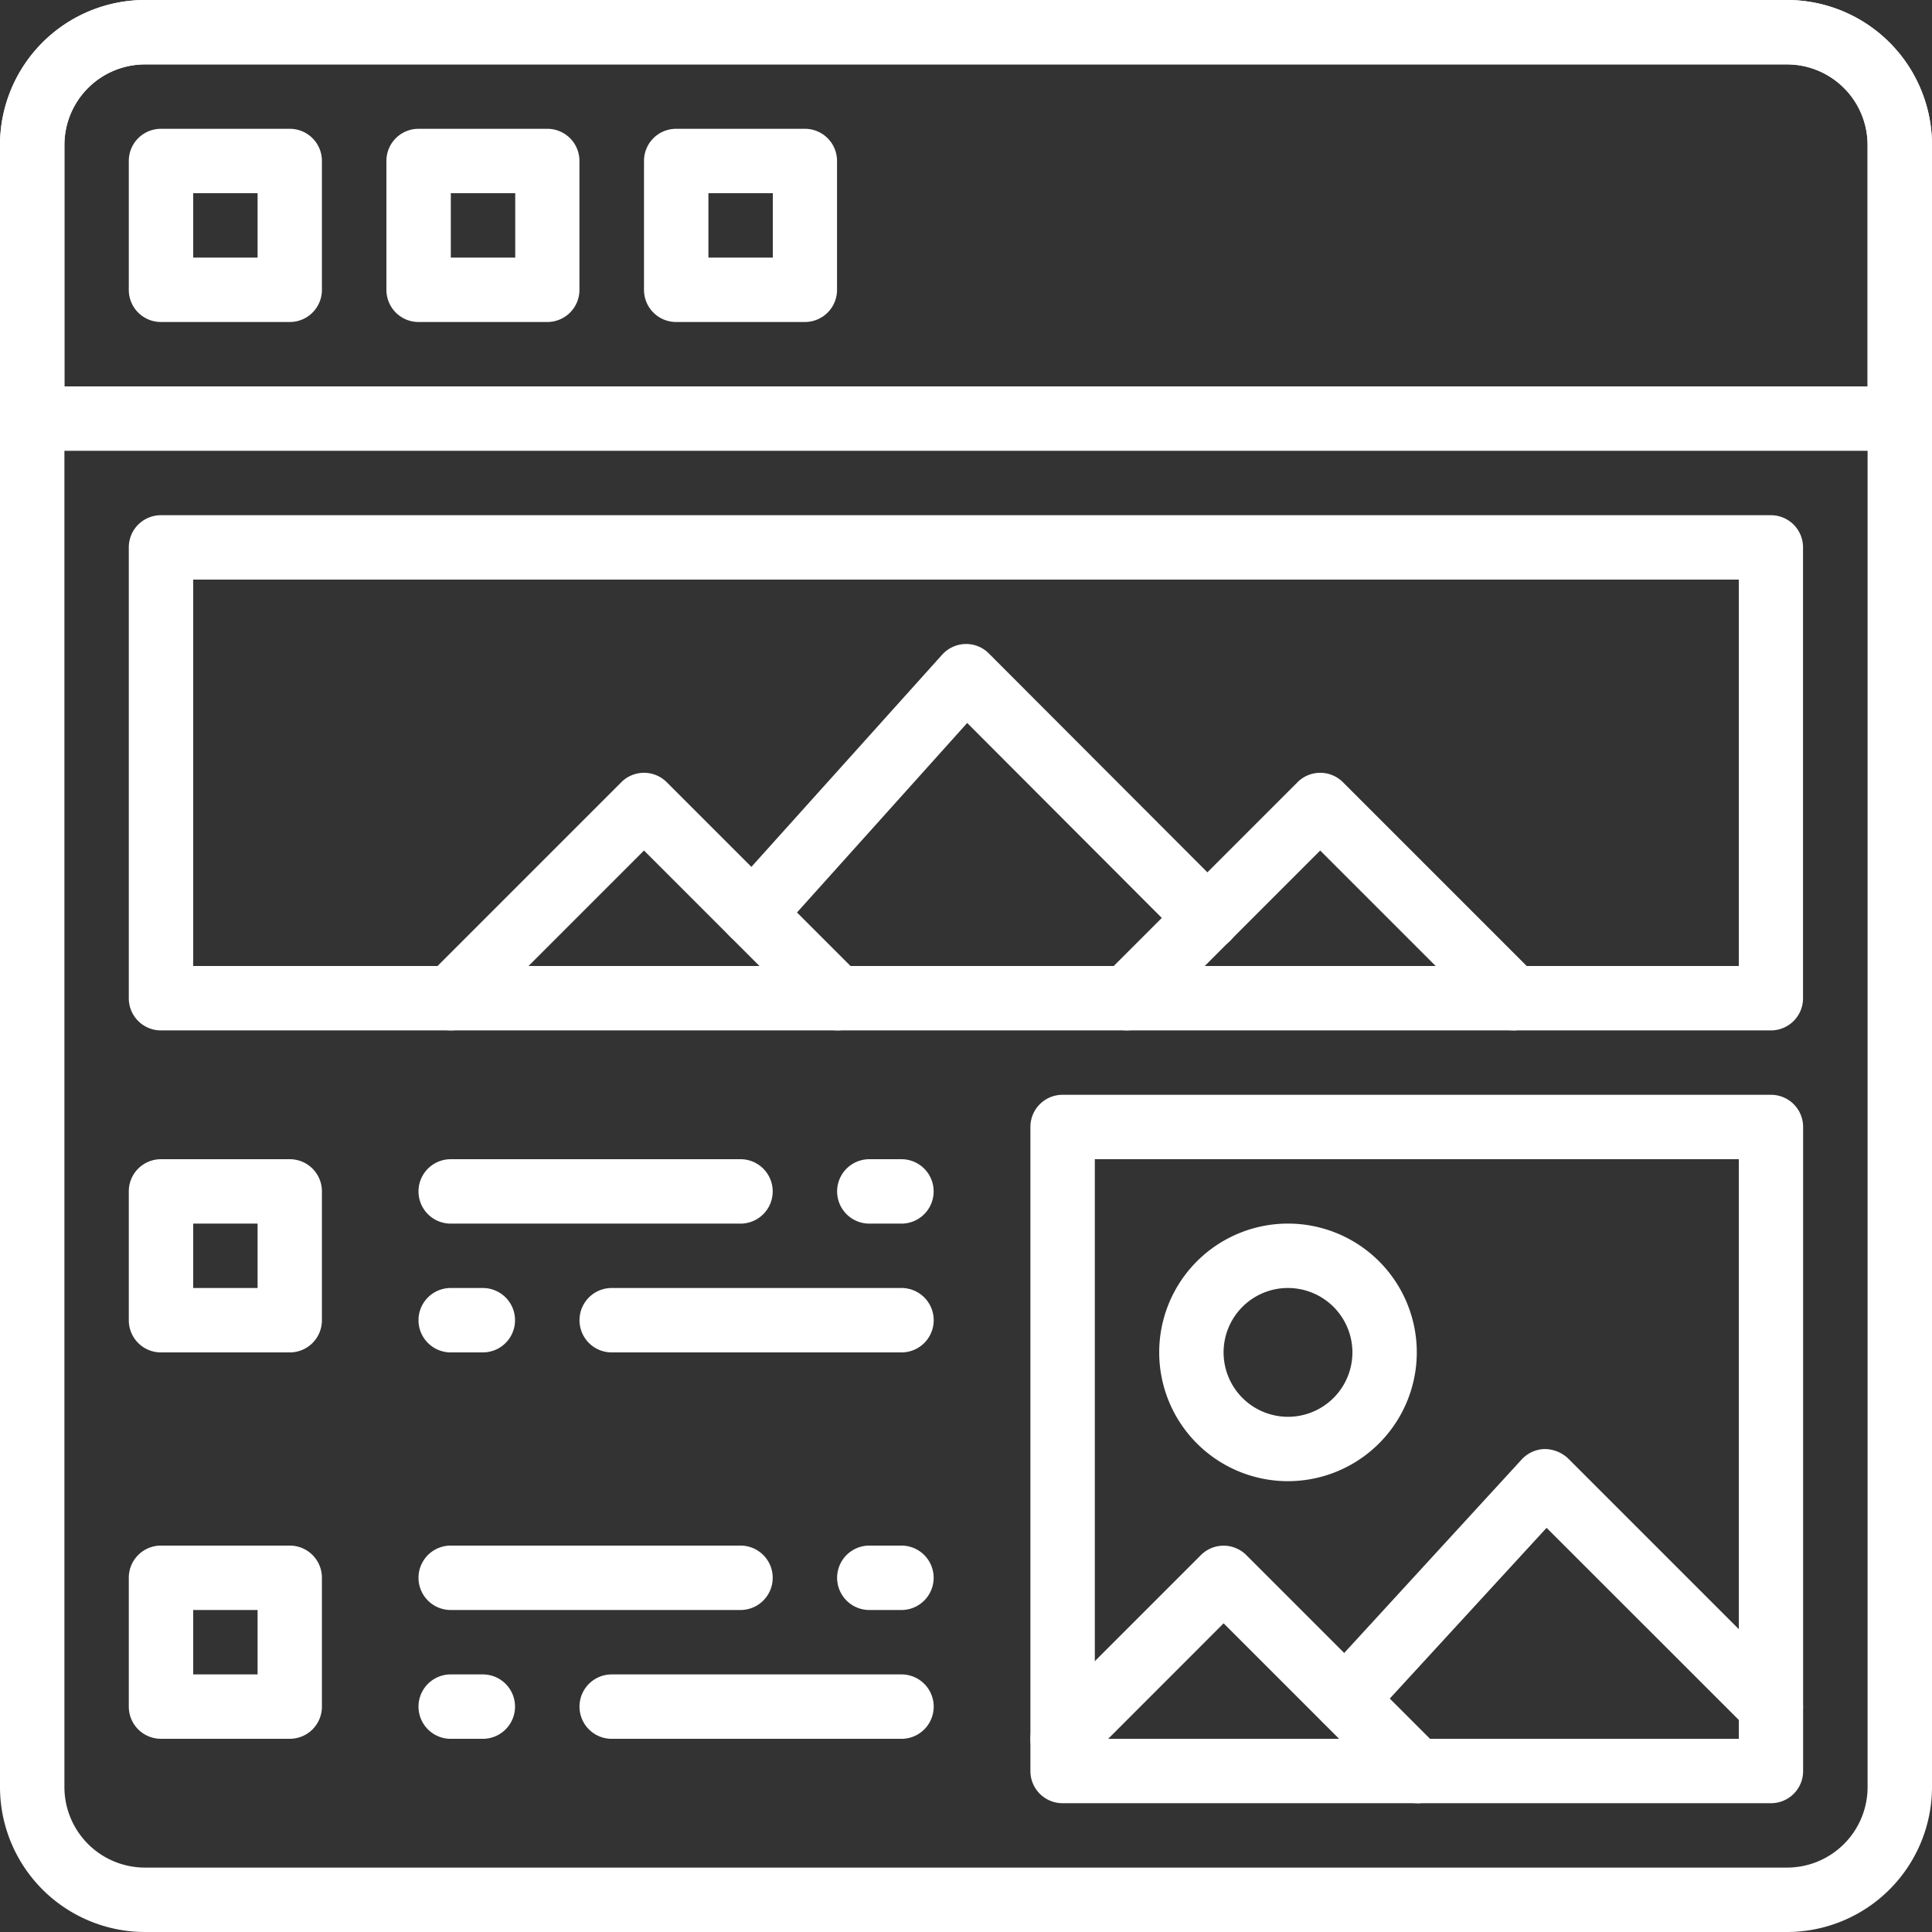 <svg id="picture" xmlns="http://www.w3.org/2000/svg" width="66.168" height="66.168" viewBox="0 0 66.168 66.168">
  <rect x="0" y="0" width="66.168" height="66.168" fill="#333333" stroke="none"/>
  <path id="Tracé_589" data-name="Tracé 589" d="M61.205,66.168H4.963A4.969,4.969,0,0,1,0,61.205V4.963A4.969,4.969,0,0,1,4.963,0H61.205a4.969,4.969,0,0,1,4.963,4.963V61.205A4.969,4.969,0,0,1,61.205,66.168ZM4.963,2.206A2.76,2.76,0,0,0,2.206,4.963V61.205a2.76,2.76,0,0,0,2.757,2.757H61.205a2.759,2.759,0,0,0,2.757-2.757V4.963a2.76,2.76,0,0,0-2.757-2.757Z" transform="translate(0)" fill="#fff"/>
  <path id="Tracé_590" data-name="Tracé 590" d="M9.514,10.617H5.1A1.1,1.1,0,0,1,4,9.514V5.1A1.1,1.1,0,0,1,5.1,4H9.514a1.1,1.1,0,0,1,1.1,1.1V9.514A1.1,1.1,0,0,1,9.514,10.617ZM6.206,8.411H8.411V6.206H6.206Z" transform="translate(0.411 0.411)" fill="#fff"/>
  <path id="Tracé_591" data-name="Tracé 591" d="M17.514,10.617H13.1a1.1,1.1,0,0,1-1.1-1.1V5.1A1.1,1.1,0,0,1,13.1,4h4.411a1.1,1.1,0,0,1,1.1,1.1V9.514A1.1,1.1,0,0,1,17.514,10.617ZM14.206,8.411h2.206V6.206H14.206Z" transform="translate(1.234 0.411)" fill="#fff"/>
  <path id="Tracé_592" data-name="Tracé 592" d="M25.514,10.617H21.1a1.1,1.1,0,0,1-1.1-1.1V5.1A1.1,1.1,0,0,1,21.1,4h4.411a1.1,1.1,0,0,1,1.1,1.1V9.514A1.1,1.1,0,0,1,25.514,10.617ZM22.206,8.411h2.206V6.206H22.206Z" transform="translate(2.056 0.411)" fill="#fff"/>
  <path id="Tracé_593" data-name="Tracé 593" d="M65.065,15.439H1.1a1.1,1.1,0,0,1-1.1-1.1V4.963A4.969,4.969,0,0,1,4.963,0H61.205a4.969,4.969,0,0,1,4.963,4.963v9.374A1.1,1.1,0,0,1,65.065,15.439ZM2.206,13.234H63.962V4.963a2.76,2.76,0,0,0-2.757-2.757H4.963A2.76,2.76,0,0,0,2.206,4.963Z" transform="translate(0)" fill="#fff"/>
  <path id="Tracé_594" data-name="Tracé 594" d="M60.243,33.645H5.1a1.1,1.1,0,0,1-1.1-1.1V17.1A1.1,1.1,0,0,1,5.1,16h55.14a1.1,1.1,0,0,1,1.1,1.1V32.542A1.1,1.1,0,0,1,60.243,33.645ZM6.206,31.439H59.14V18.206H6.206Z" transform="translate(0.411 1.645)" fill="#fff"/>
  <path id="Tracé_595" data-name="Tracé 595" d="M27.336,32.822a1.1,1.1,0,0,1-.78-.323L20.72,26.662,14.883,32.5a1.1,1.1,0,0,1-1.559-1.559l6.617-6.617a1.1,1.1,0,0,1,1.559,0l6.617,6.617a1.1,1.1,0,0,1-.78,1.882Z" transform="translate(1.336 2.467)" fill="#fff"/>
  <path id="Tracé_596" data-name="Tracé 596" d="M48.336,32.822a1.1,1.1,0,0,1-.78-.323L41.72,26.662,35.883,32.5a1.1,1.1,0,0,1-1.559-1.559l6.617-6.617a1.1,1.1,0,0,1,1.559,0l6.617,6.617a1.1,1.1,0,0,1-.78,1.882Z" transform="translate(3.495 2.467)" fill="#fff"/>
  <path id="Tracé_597" data-name="Tracé 597" d="M39.048,30.483a1.1,1.1,0,0,1-.781-.323l-7.442-7.455L24.3,29.97a1.1,1.1,0,0,1-1.64-1.476l7.309-8.13A1.108,1.108,0,0,1,30.757,20a1.093,1.093,0,0,1,.809.323L39.83,28.6a1.1,1.1,0,0,1-.782,1.882Z" transform="translate(2.3 2.056)" fill="#fff"/>
  <path id="Tracé_598" data-name="Tracé 598" d="M9.514,42.617H5.1a1.1,1.1,0,0,1-1.1-1.1V37.1A1.1,1.1,0,0,1,5.1,36H9.514a1.1,1.1,0,0,1,1.1,1.1v4.411A1.1,1.1,0,0,1,9.514,42.617ZM6.206,40.411H8.411V38.206H6.206Z" transform="translate(0.411 3.701)" fill="#fff"/>
  <path id="Tracé_599" data-name="Tracé 599" d="M57.364,58.262H33.1a1.1,1.1,0,0,1-1.1-1.1V35.1A1.1,1.1,0,0,1,33.1,34H57.364a1.1,1.1,0,0,1,1.1,1.1V57.159A1.1,1.1,0,0,1,57.364,58.262ZM34.206,56.056H56.262V36.206H34.206Z" transform="translate(3.29 3.495)" fill="#fff"/>
  <path id="Tracé_600" data-name="Tracé 600" d="M45.234,56.822a1.1,1.1,0,0,1-.78-.323l-5.837-5.837L33.882,55.4a1.1,1.1,0,0,1-1.559-1.559l5.514-5.514a1.1,1.1,0,0,1,1.559,0l6.617,6.617a1.1,1.1,0,0,1-.78,1.882Z" transform="translate(3.29 4.934)" fill="#fff"/>
  <path id="Tracé_601" data-name="Tracé 601" d="M40.411,46.822a4.411,4.411,0,1,1,4.411-4.411A4.416,4.416,0,0,1,40.411,46.822Zm0-6.617a2.206,2.206,0,1,0,2.206,2.206A2.208,2.208,0,0,0,40.411,40.206Z" transform="translate(3.701 3.906)" fill="#fff"/>
  <path id="Tracé_602" data-name="Tracé 602" d="M56.461,54.925a1.1,1.1,0,0,1-.78-.323L48.775,47.7,42.7,54.315a1.1,1.1,0,1,1-1.626-1.49l6.849-7.467a1.105,1.105,0,0,1,.79-.357,1.187,1.187,0,0,1,.8.323l7.72,7.72a1.1,1.1,0,0,1-.781,1.881Z" transform="translate(4.193 4.626)" fill="#fff"/>
  <path id="Tracé_603" data-name="Tracé 603" d="M24.028,38.206H14.1A1.1,1.1,0,1,1,14.1,36h9.925a1.1,1.1,0,1,1,0,2.206Z" transform="translate(1.336 3.701)" fill="#fff"/>
  <path id="Tracé_604" data-name="Tracé 604" d="M28.206,38.206H27.1A1.1,1.1,0,1,1,27.1,36h1.1a1.1,1.1,0,1,1,0,2.206Z" transform="translate(2.673 3.701)" fill="#fff"/>
  <path id="Tracé_605" data-name="Tracé 605" d="M29.028,42.206H19.1A1.1,1.1,0,1,1,19.1,40h9.925a1.1,1.1,0,0,1,0,2.206Z" transform="translate(1.85 4.112)" fill="#fff"/>
  <path id="Tracé_606" data-name="Tracé 606" d="M15.206,42.206H14.1A1.1,1.1,0,1,1,14.1,40h1.1a1.1,1.1,0,0,1,0,2.206Z" transform="translate(1.336 4.112)" fill="#fff"/>
  <path id="Tracé_607" data-name="Tracé 607" d="M9.514,54.617H5.1a1.1,1.1,0,0,1-1.1-1.1V49.1A1.1,1.1,0,0,1,5.1,48H9.514a1.1,1.1,0,0,1,1.1,1.1v4.411A1.1,1.1,0,0,1,9.514,54.617ZM6.206,52.411H8.411V50.206H6.206Z" transform="translate(0.411 4.934)" fill="#fff"/>
  <path id="Tracé_608" data-name="Tracé 608" d="M24.028,50.206H14.1A1.1,1.1,0,1,1,14.1,48h9.925a1.1,1.1,0,1,1,0,2.206Z" transform="translate(1.336 4.934)" fill="#fff"/>
  <path id="Tracé_609" data-name="Tracé 609" d="M28.206,50.206H27.1A1.1,1.1,0,1,1,27.1,48h1.1a1.1,1.1,0,0,1,0,2.206Z" transform="translate(2.673 4.934)" fill="#fff"/>
  <path id="Tracé_610" data-name="Tracé 610" d="M29.028,54.206H19.1A1.1,1.1,0,0,1,19.1,52h9.925a1.1,1.1,0,0,1,0,2.206Z" transform="translate(1.85 5.346)" fill="#fff"/>
  <path id="Tracé_611" data-name="Tracé 611" d="M15.206,54.206H14.1A1.1,1.1,0,0,1,14.1,52h1.1a1.1,1.1,0,0,1,0,2.206Z" transform="translate(1.336 5.346)" fill="#fff"/>
</svg>
